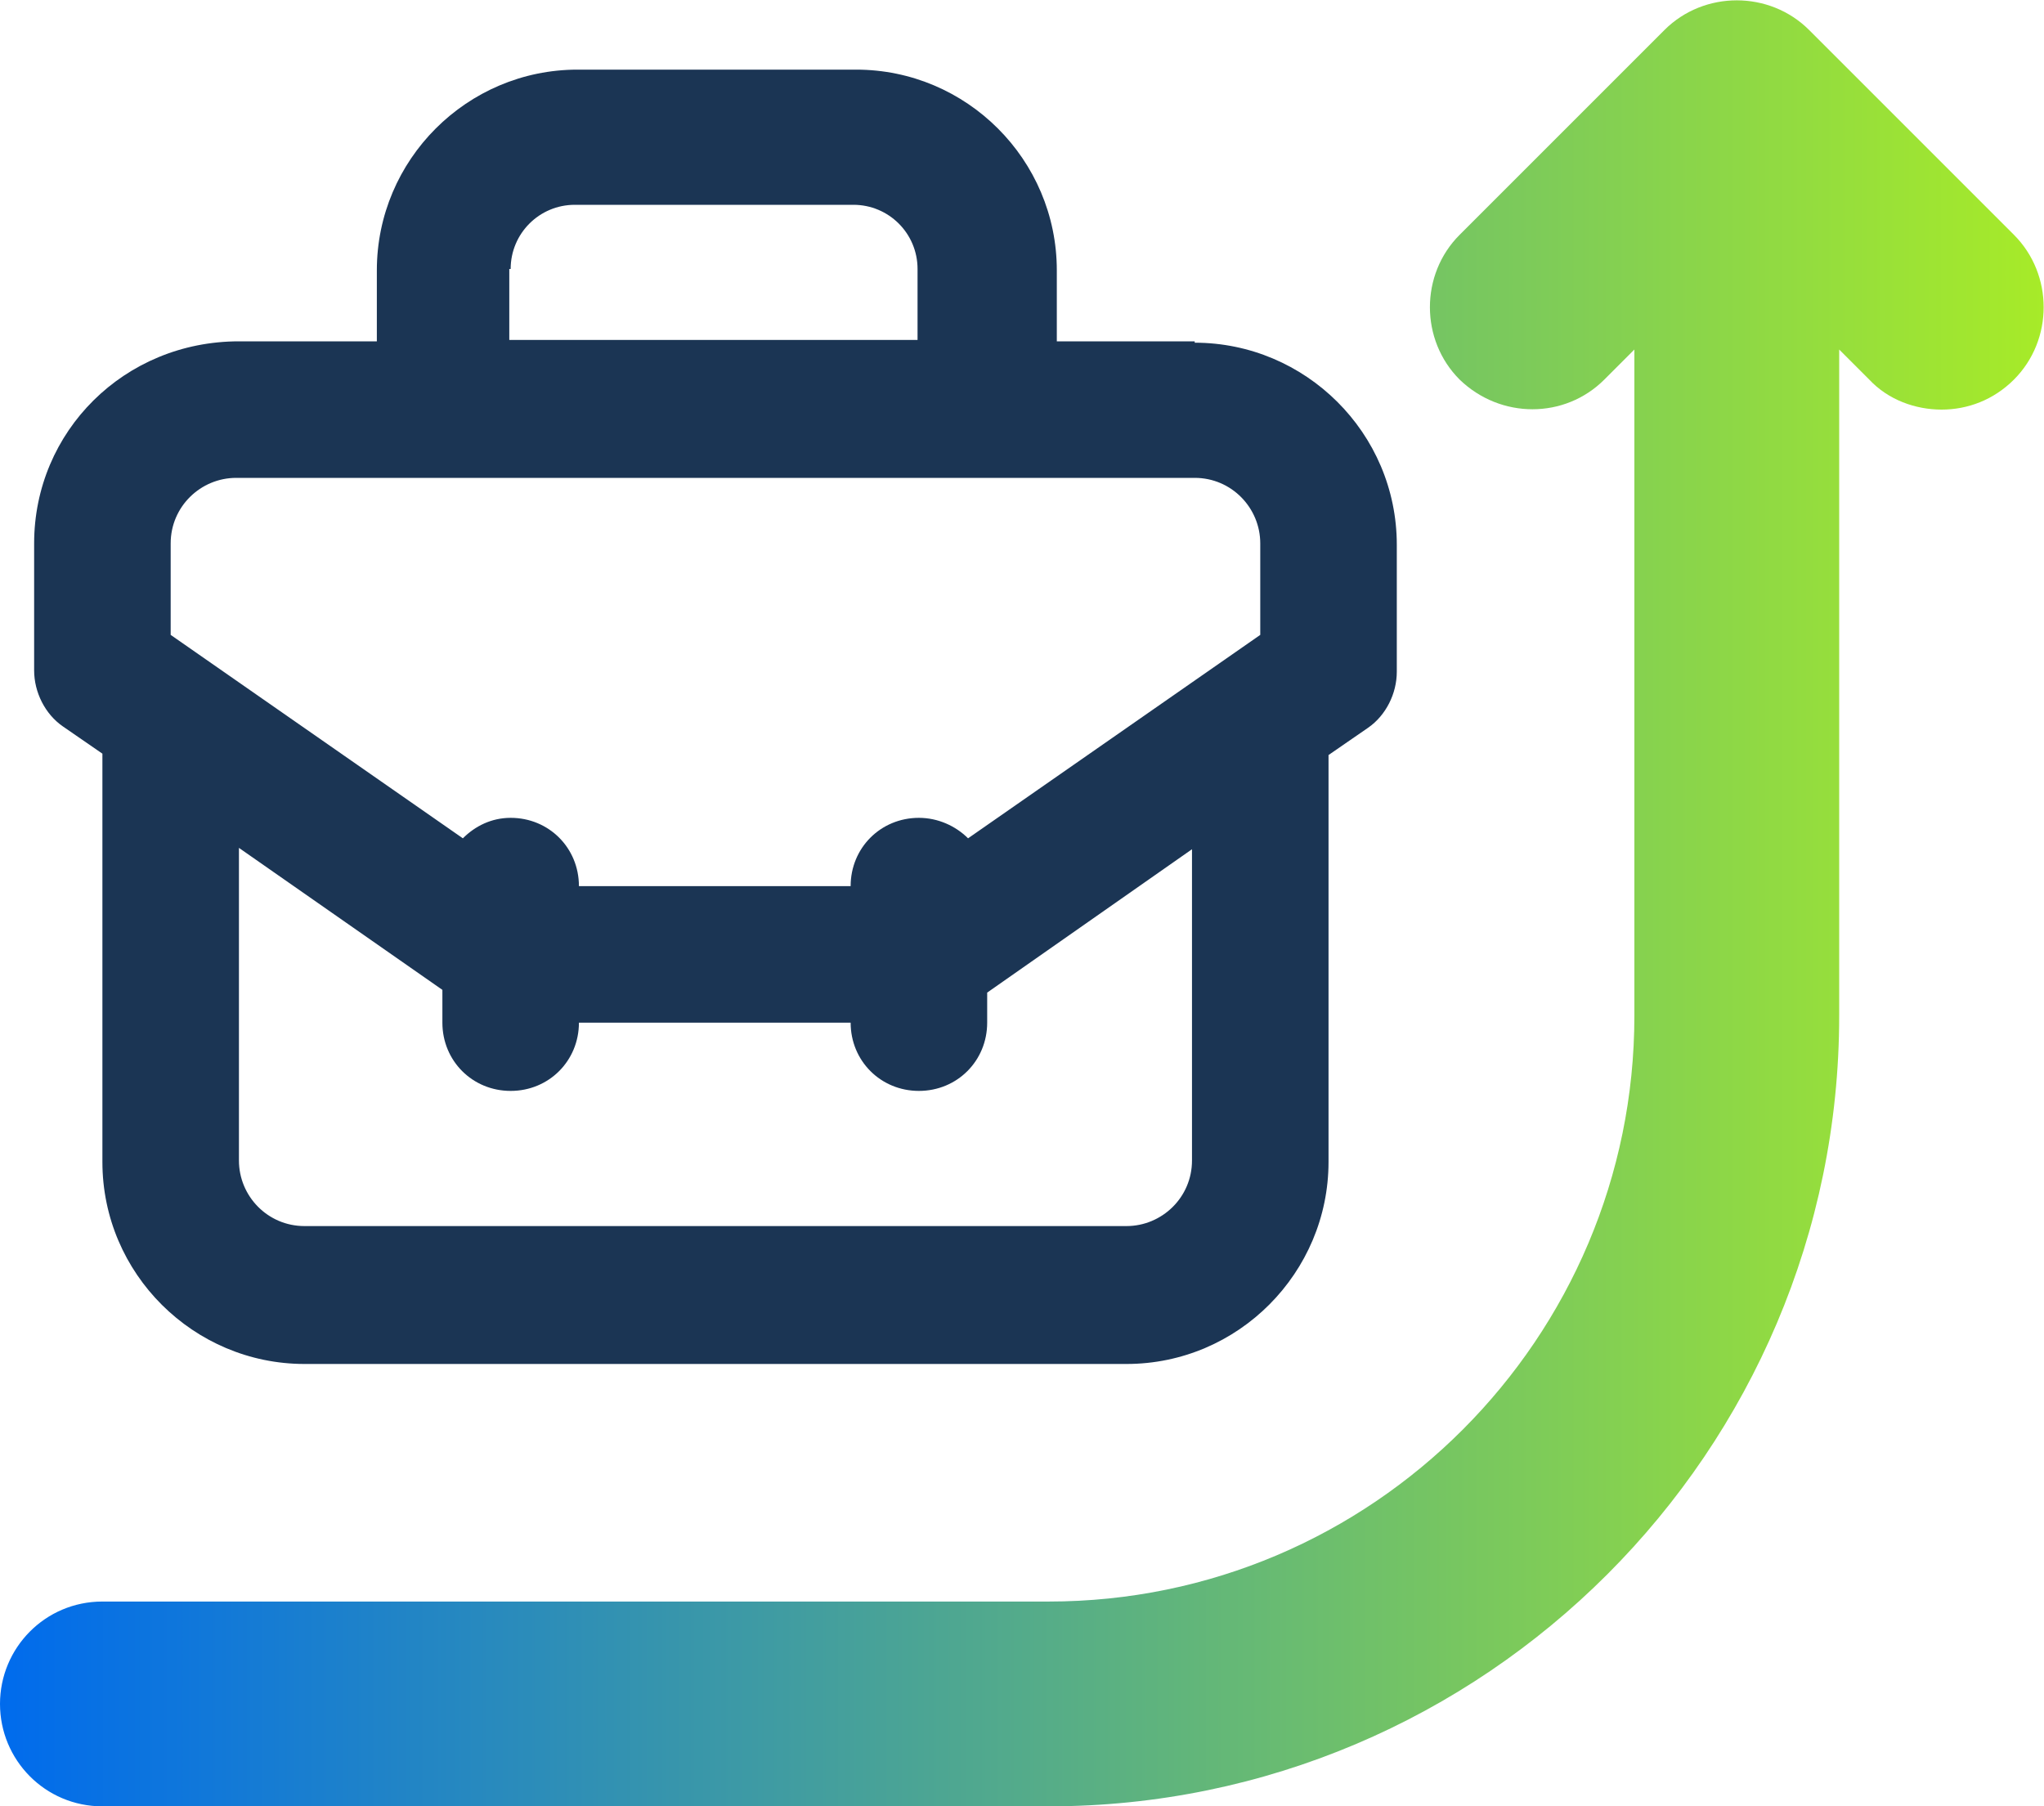 <?xml version="1.0" encoding="UTF-8"?><svg id="b" xmlns="http://www.w3.org/2000/svg" xmlns:xlink="http://www.w3.org/1999/xlink" viewBox="0 0 14.97 13.23"><defs><style>.e{fill:url(#d);}.f{fill:#1b3554;}</style><linearGradient id="d" x1="0" y1="6.61" x2="14.97" y2="6.61" gradientUnits="userSpaceOnUse"><stop offset="0" stop-color="#006bed"/><stop offset="1" stop-color="#a7eb28"/></linearGradient></defs><g id="c"><path class="e" d="M14.75,2.78c-.15.15-.34.22-.53.22s-.39-.07-.53-.22l-.22-.22v4.88c0,3.19-2.6,5.79-5.79,5.79H.75c-.42,0-.75-.34-.75-.75s.33-.75.75-.75h6.93c2.37,0,4.29-1.93,4.29-4.29V2.56l-.22.22c-.29.29-.76.29-1.06,0-.29-.29-.29-.77,0-1.06l1.5-1.5c.29-.29.77-.29,1.06,0l1.5,1.5c.29.29.29.77,0,1.06Z"/><path class="f" d="M8.75,2.5h-1.01v-.52c0-.81-.66-1.47-1.47-1.47h-2.04c-.81,0-1.47.66-1.47,1.47v.52h-1.01C.91,2.5.25,3.16.25,3.98v.93c0,.16.08.32.21.41l.29.2v2.99c0,.82.67,1.48,1.48,1.48h6.02c.82,0,1.48-.67,1.48-1.48v-2.98l.29-.2c.13-.09.21-.25.21-.41v-.93c0-.82-.67-1.48-1.48-1.48ZM3.74,1.97c0-.26.21-.47.47-.47h2.04c.26,0,.47.21.47.47v.52h-2.99v-.52ZM1.25,3.98c0-.27.22-.48.48-.48h7.02c.27,0,.48.22.48.48v.67l-2.14,1.49c-.09-.09-.22-.15-.36-.15-.28,0-.5.22-.5.5h-1.99c0-.28-.22-.5-.5-.5-.14,0-.26.06-.35.15l-2.14-1.49v-.67ZM8.73,8.5c0,.27-.22.48-.48.48H2.23c-.27,0-.48-.22-.48-.48v-2.29l1.49,1.04v.24c0,.28.22.5.5.5s.5-.22.5-.5h1.99c0,.28.22.5.5.5s.5-.22.5-.5v-.22l1.5-1.05v2.29Z"/></g></svg>